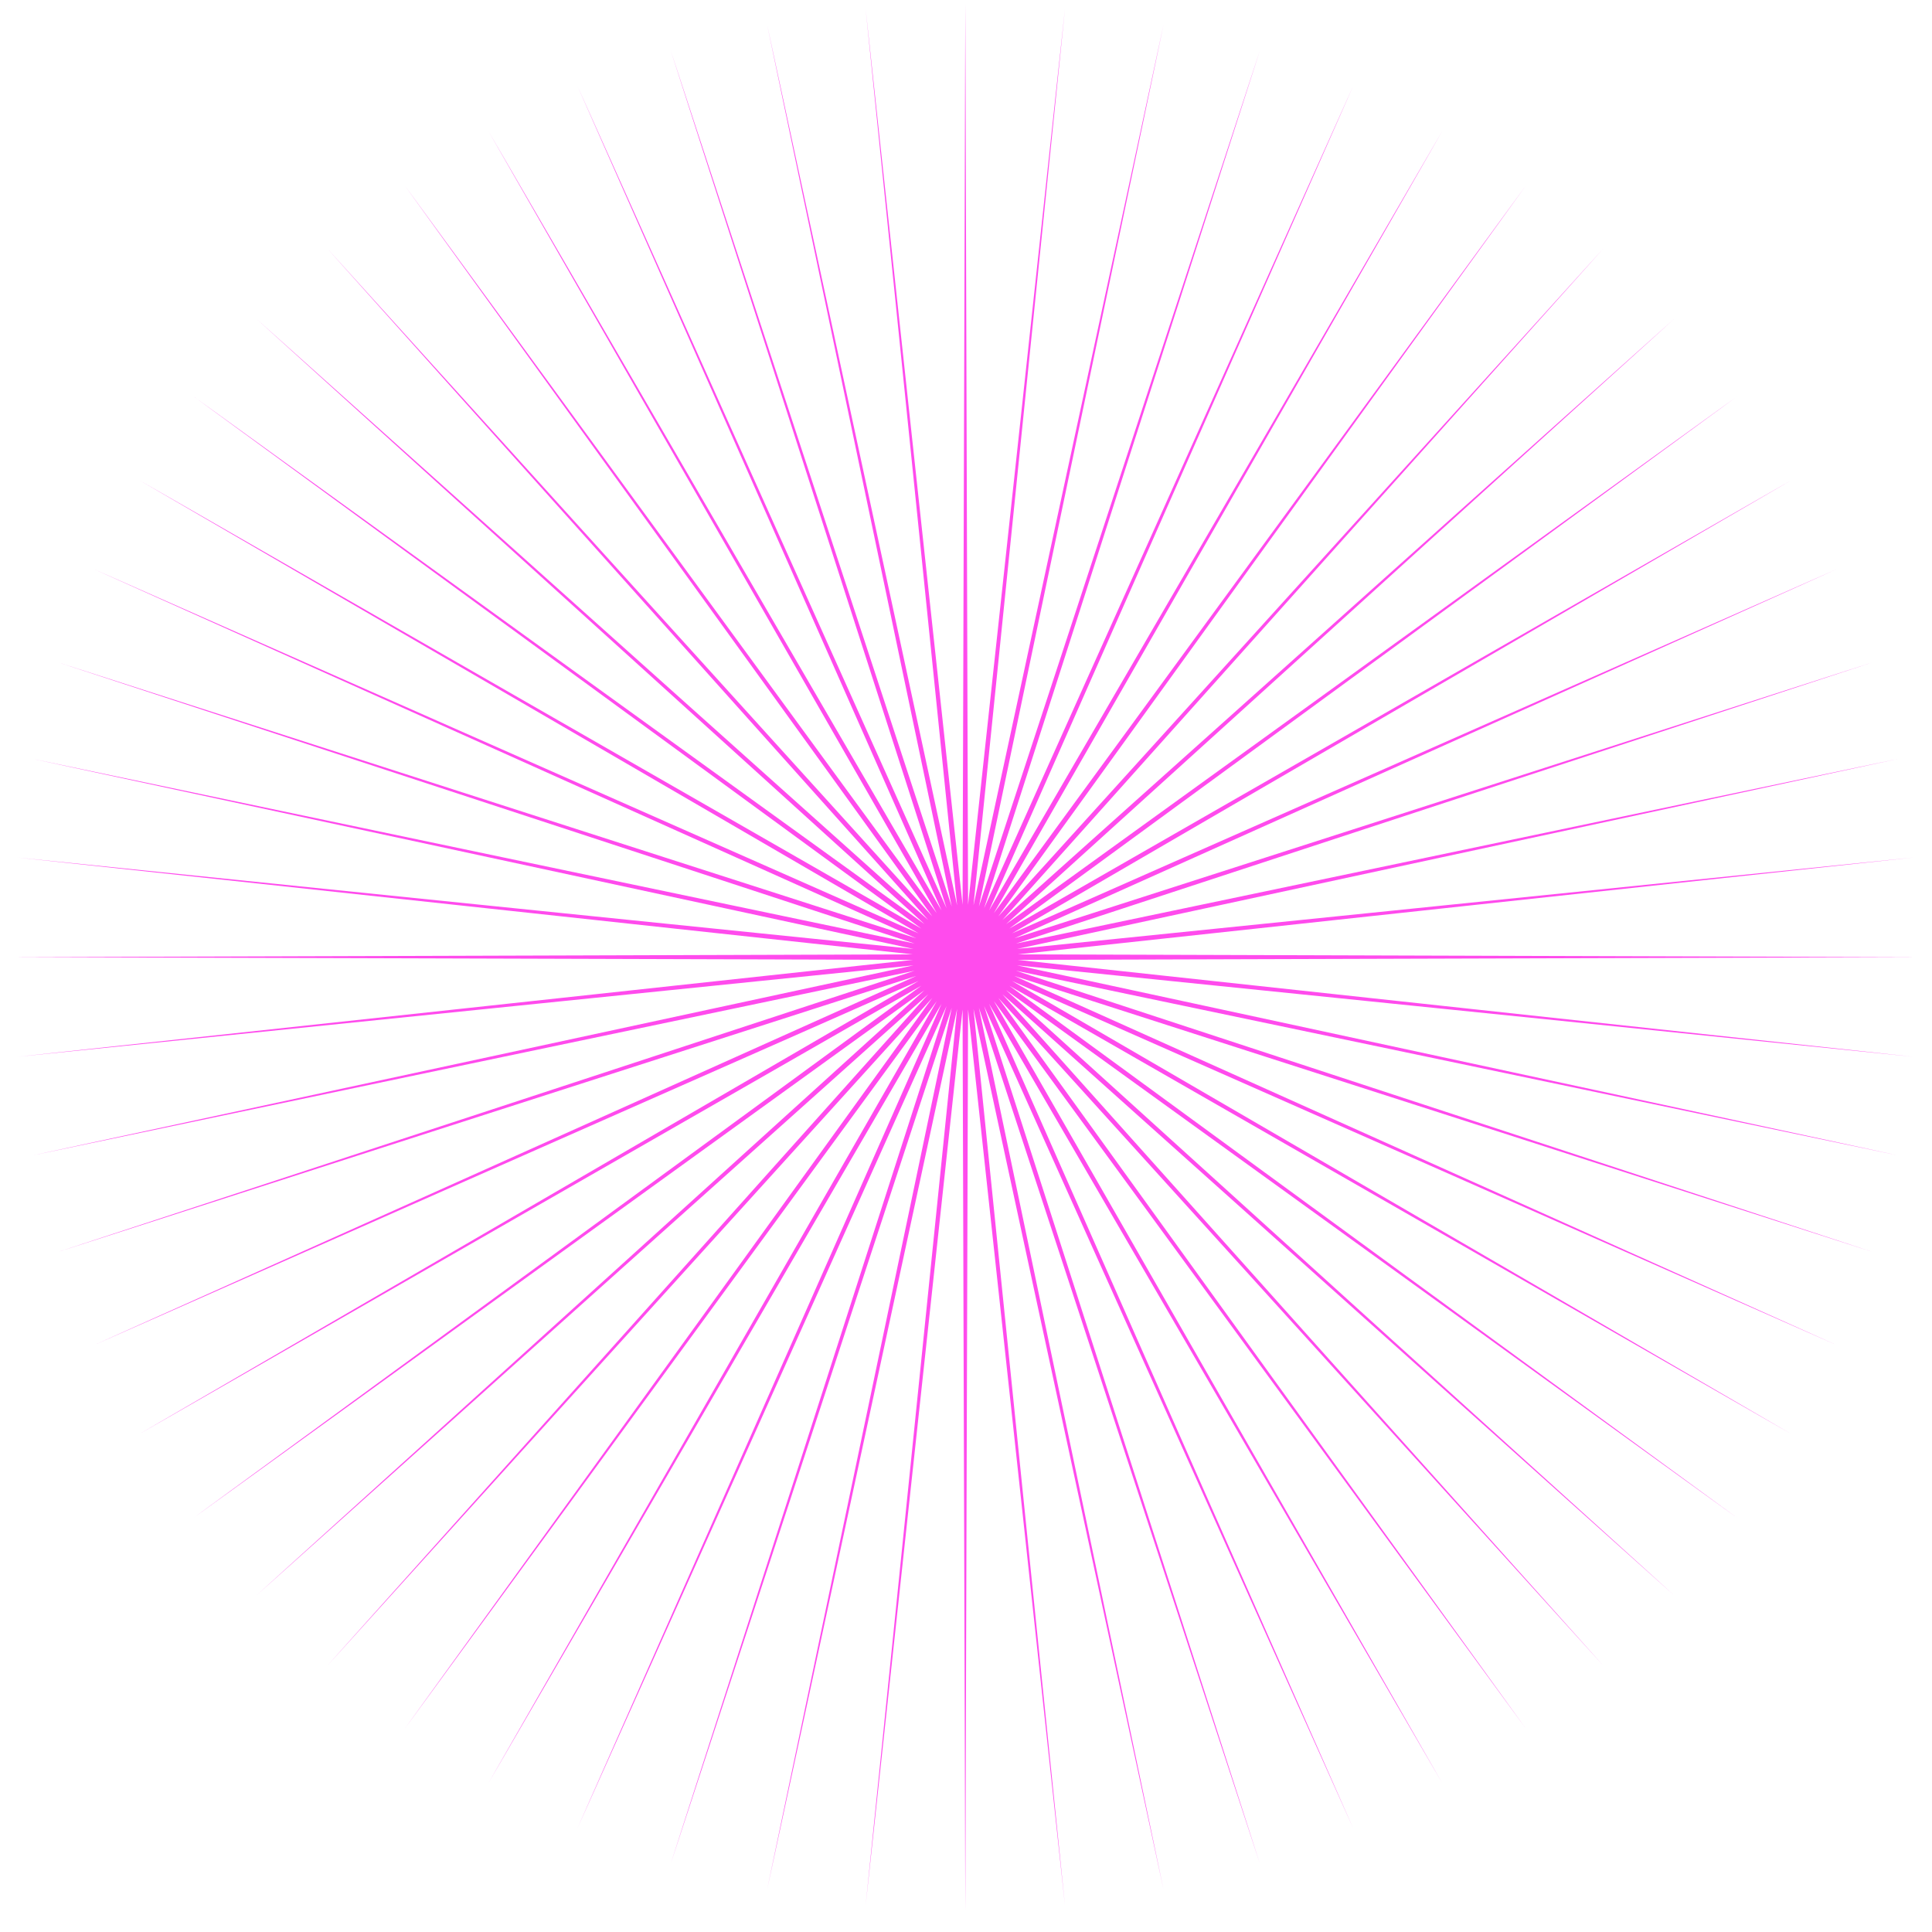 <?xml version="1.0" encoding="UTF-8"?> <svg xmlns="http://www.w3.org/2000/svg" width="53" height="53" viewBox="0 0 53 53" fill="none"> <path d="M26.481 0.1L26.557 24.82L29.215 0.243L26.706 24.836L31.92 0.671L26.854 24.867L34.564 1.38L26.997 24.914L37.12 2.361L27.134 24.975L39.56 3.604L27.265 25.05L41.856 5.095L27.387 25.139L43.984 6.818L27.498 25.239L45.92 8.754L27.599 25.351L47.643 10.882L27.688 25.473L49.134 13.178L27.763 25.604L50.377 15.618L27.824 25.741L51.358 18.174L27.871 25.884L52.067 20.818L27.902 26.032L52.495 23.523L27.918 26.181L52.638 26.257L27.918 26.332L52.495 28.991L27.902 26.482L52.067 31.695L27.871 26.629L51.358 34.34L27.824 26.772L50.377 36.896L27.763 26.91L49.134 39.335L27.688 27.04L47.643 41.631L27.599 27.162L45.92 43.759L27.498 27.274L43.984 45.695L27.387 27.375L41.856 47.418L27.265 27.463L39.56 48.909L27.134 27.538L37.12 50.152L26.997 27.6L34.564 51.133L26.854 27.646L31.92 51.842L26.706 27.678L29.215 52.27L26.557 27.693L26.481 52.414L26.406 27.693L23.747 52.27L26.256 27.678L21.043 51.842L26.109 27.646L18.398 51.133L25.966 27.6L15.842 50.152L25.828 27.538L13.403 48.909L25.698 27.463L11.107 47.418L25.576 27.375L8.979 45.695L25.464 27.274L7.043 43.759L25.363 27.162L5.32 41.631L25.275 27.04L3.829 39.335L25.199 26.91L2.586 36.896L25.138 26.772L1.604 34.34L25.092 26.629L0.896 31.695L25.06 26.482L0.468 28.991L25.045 26.332L0.324 26.257L25.045 26.181L0.468 23.523L25.06 26.032L0.896 20.818L25.092 25.884L1.604 18.174L25.138 25.741L2.586 15.618L25.199 25.604L3.829 13.178L25.275 25.473L5.32 10.882L25.363 25.351L7.043 8.754L25.464 25.239L8.979 6.818L25.576 25.139L11.107 5.095L25.698 25.05L13.403 3.604L25.828 24.975L15.842 2.361L25.966 24.914L18.398 1.38L26.109 24.867L21.043 0.671L26.256 24.836L23.747 0.243L26.406 24.82L26.481 0.1Z" fill="#FF4BED"></path> </svg> 